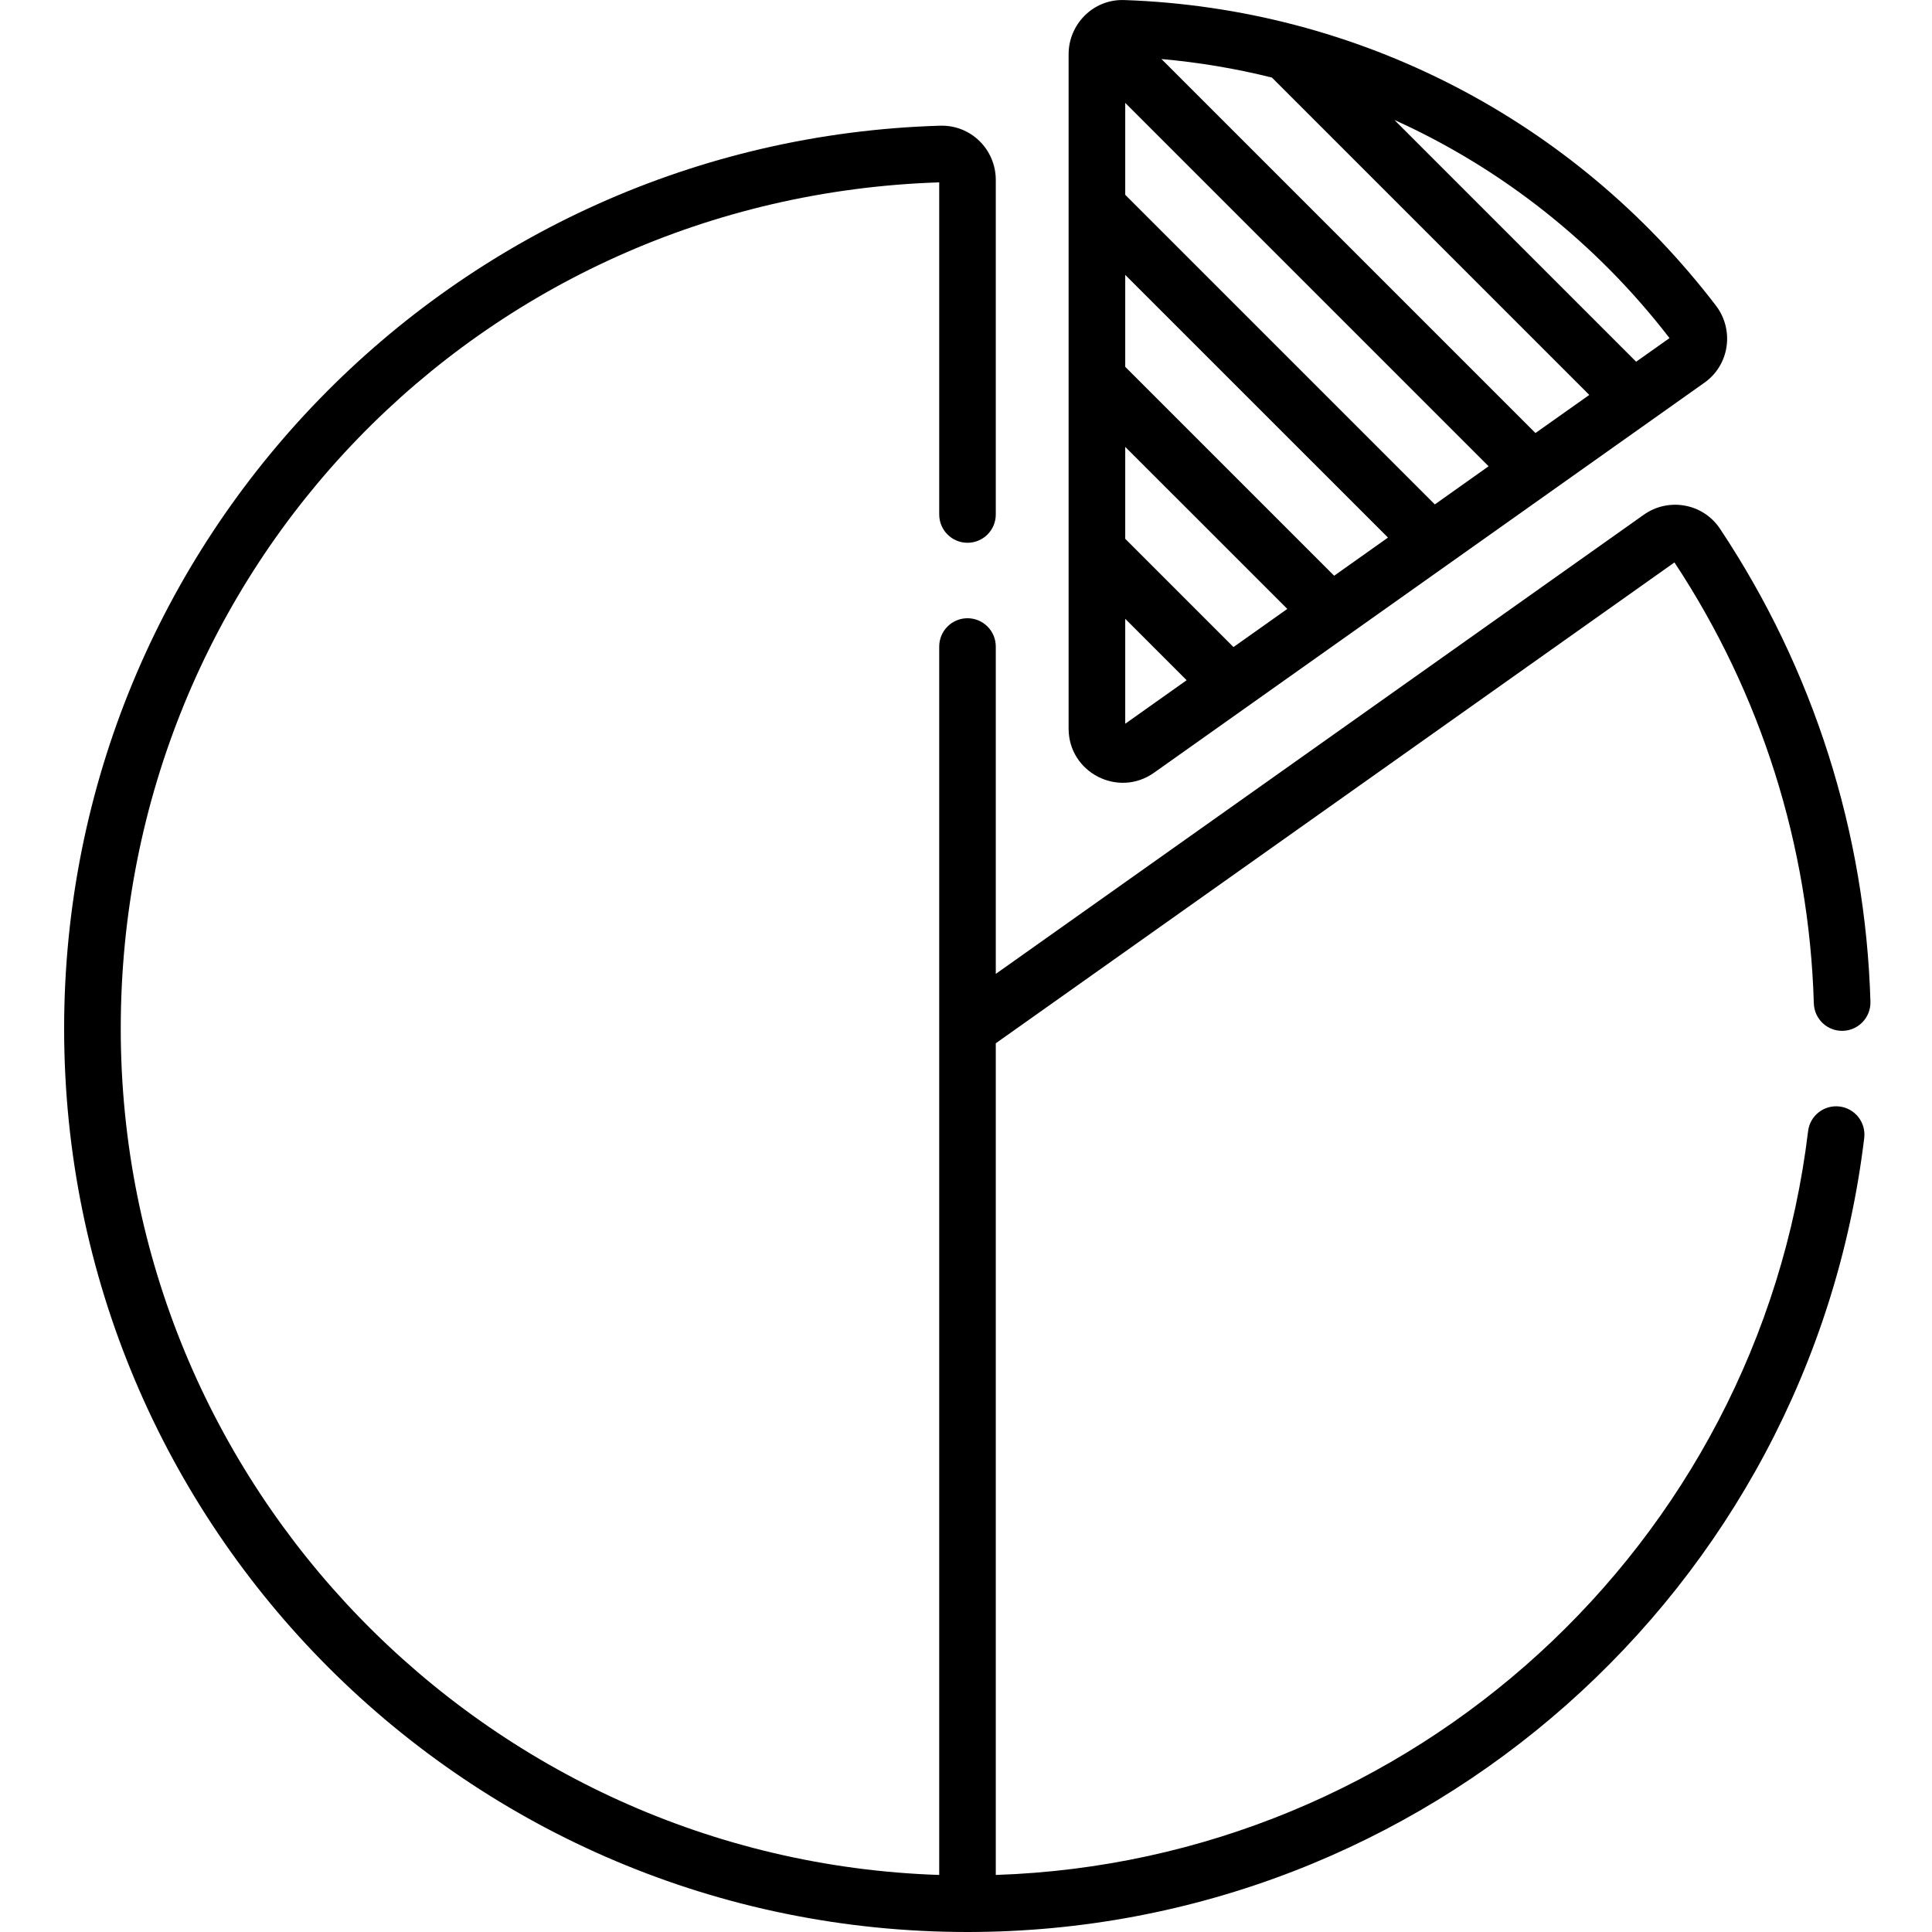 <svg width="36" height="36" viewBox="0 0 36 36" fill="none" xmlns="http://www.w3.org/2000/svg">
<g clip-path="url(#clip0_784_4927)">
<path d="M20.951 0.001C25.303 0.152 29.321 2.227 31.974 5.695C32.315 6.141 32.234 6.795 31.758 7.132L21.503 14.399C20.836 14.872 19.912 14.395 19.912 13.577V1.008C19.912 0.461 20.362 -0.02 20.951 0.001V0.001ZM20.967 10.04L22.984 12.057L23.987 11.346L20.967 8.327V10.04H20.967ZM20.967 6.835L24.86 10.728L25.863 10.017L20.967 5.122V6.835ZM27.738 8.688L20.967 1.917V3.63L26.736 9.399L27.738 8.688ZM29.614 7.359L23.7 1.445C23.029 1.278 22.341 1.162 21.642 1.1L28.611 8.069L29.614 7.359ZM25.982 2.235L30.487 6.74L31.109 6.3C29.735 4.517 27.971 3.134 25.982 2.235ZM22.111 12.675L20.967 11.531V13.486L22.111 12.675Z" fill="black"/>
<path d="M33.691 21.079C33.725 20.789 33.988 20.583 34.277 20.618C34.566 20.653 34.772 20.916 34.737 21.205C33.719 29.64 26.536 36 18.028 36C8.725 36 1.195 28.472 1.195 19.167C1.195 10.048 8.44 2.612 17.52 2.342C17.53 2.342 17.54 2.342 17.55 2.342C17.812 2.342 18.06 2.442 18.249 2.626C18.444 2.815 18.555 3.079 18.555 3.35V9.586C18.555 9.878 18.319 10.114 18.028 10.114C17.737 10.114 17.501 9.878 17.501 9.586V3.398C8.945 3.678 2.25 10.595 2.25 19.167C2.25 27.691 9.043 34.658 17.501 34.937V12.048C17.501 11.756 17.737 11.52 18.028 11.52C18.319 11.52 18.555 11.756 18.555 12.048V18.147L30.63 9.591C31.084 9.269 31.73 9.372 32.05 9.853C33.791 12.468 34.76 15.516 34.853 18.665C34.861 18.956 34.632 19.199 34.341 19.208C34.048 19.217 33.807 18.987 33.798 18.696C33.712 15.761 32.814 12.921 31.201 10.48L18.555 19.44V34.937C26.298 34.681 32.757 28.809 33.691 21.079V21.079Z" fill="black"/>
</g>
<defs>
<clipPath id="clip0_784_4927">
<rect width="36" height="36" fill="white" transform="matrix(1 0 0 -1 6.10352e-05 36)"/>
</clipPath>
</defs>
</svg>
